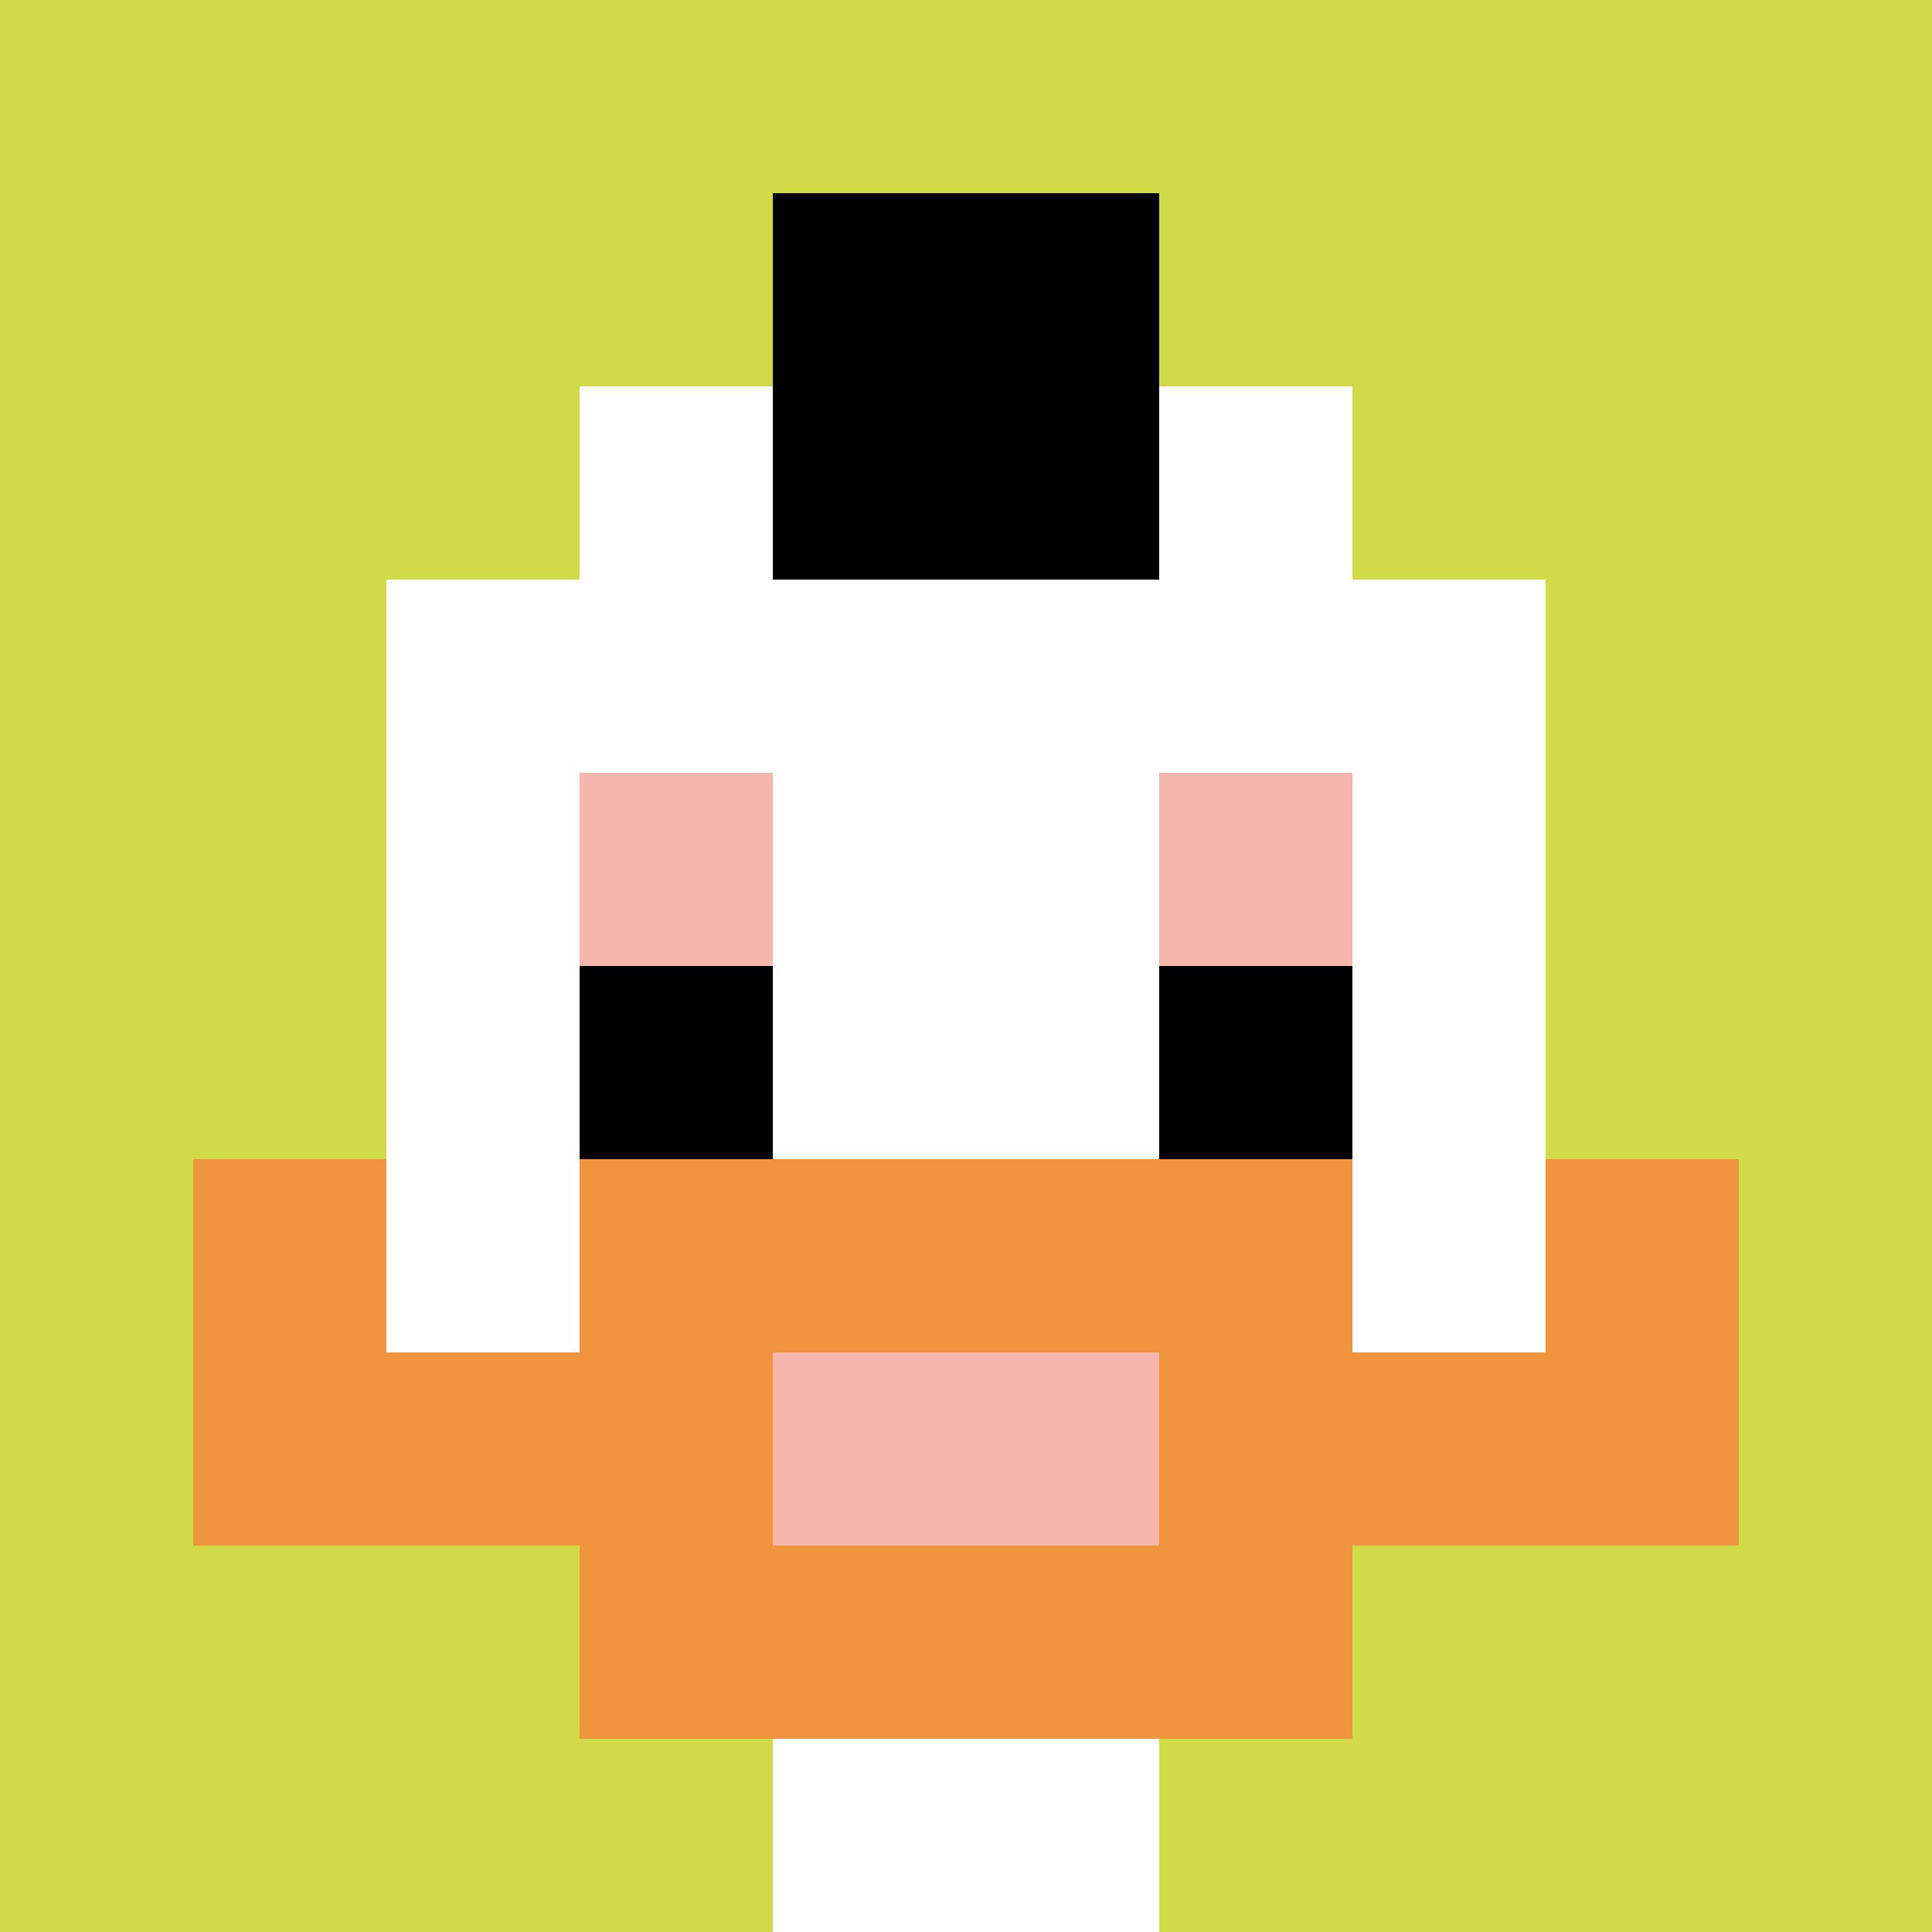 <svg xmlns="http://www.w3.org/2000/svg" version="1.1" width="753" height="753"><title>'goose-pfp-839662' by Dmitri Cherniak</title><desc>seed=839662
backgroundColor=#c7b423
padding=20
innerPadding=0
timeout=500
dimension=1
border=false
Save=function(){return n.handleSave()}
frame=135

Rendered at Wed Oct 04 2023 12:23:24 GMT+0800 (中国标准时间)
Generated in 1ms
</desc><defs></defs><rect width="100%" height="100%" fill="#c7b423"></rect><g><g id="0-0"><rect x="0" y="0" height="753" width="753" fill="#D1DB47"></rect><g><rect id="0-0-3-2-4-7" x="225.9" y="150.6" width="301.2" height="527.1" fill="#ffffff"></rect><rect id="0-0-2-3-6-5" x="150.6" y="225.9" width="451.8" height="376.5" fill="#ffffff"></rect><rect id="0-0-4-8-2-2" x="301.2" y="602.4" width="150.6" height="150.6" fill="#ffffff"></rect><rect id="0-0-1-7-8-1" x="75.3" y="527.1" width="602.4" height="75.3" fill="#F0943E"></rect><rect id="0-0-3-6-4-3" x="225.9" y="451.8" width="301.2" height="225.9" fill="#F0943E"></rect><rect id="0-0-4-7-2-1" x="301.2" y="527.1" width="150.6" height="75.3" fill="#F4B6AD"></rect><rect id="0-0-1-6-1-2" x="75.3" y="451.8" width="75.3" height="150.6" fill="#F0943E"></rect><rect id="0-0-8-6-1-2" x="602.4" y="451.8" width="75.3" height="150.6" fill="#F0943E"></rect><rect id="0-0-3-4-1-1" x="225.9" y="301.2" width="75.3" height="75.3" fill="#F4B6AD"></rect><rect id="0-0-6-4-1-1" x="451.8" y="301.2" width="75.3" height="75.3" fill="#F4B6AD"></rect><rect id="0-0-3-5-1-1" x="225.9" y="376.5" width="75.3" height="75.3" fill="#000000"></rect><rect id="0-0-6-5-1-1" x="451.8" y="376.5" width="75.3" height="75.3" fill="#000000"></rect><rect id="0-0-4-1-2-2" x="301.2" y="75.3" width="150.6" height="150.6" fill="#000000"></rect></g><rect x="0" y="0" stroke="white" stroke-width="0" height="753" width="753" fill="none"></rect></g></g></svg>
